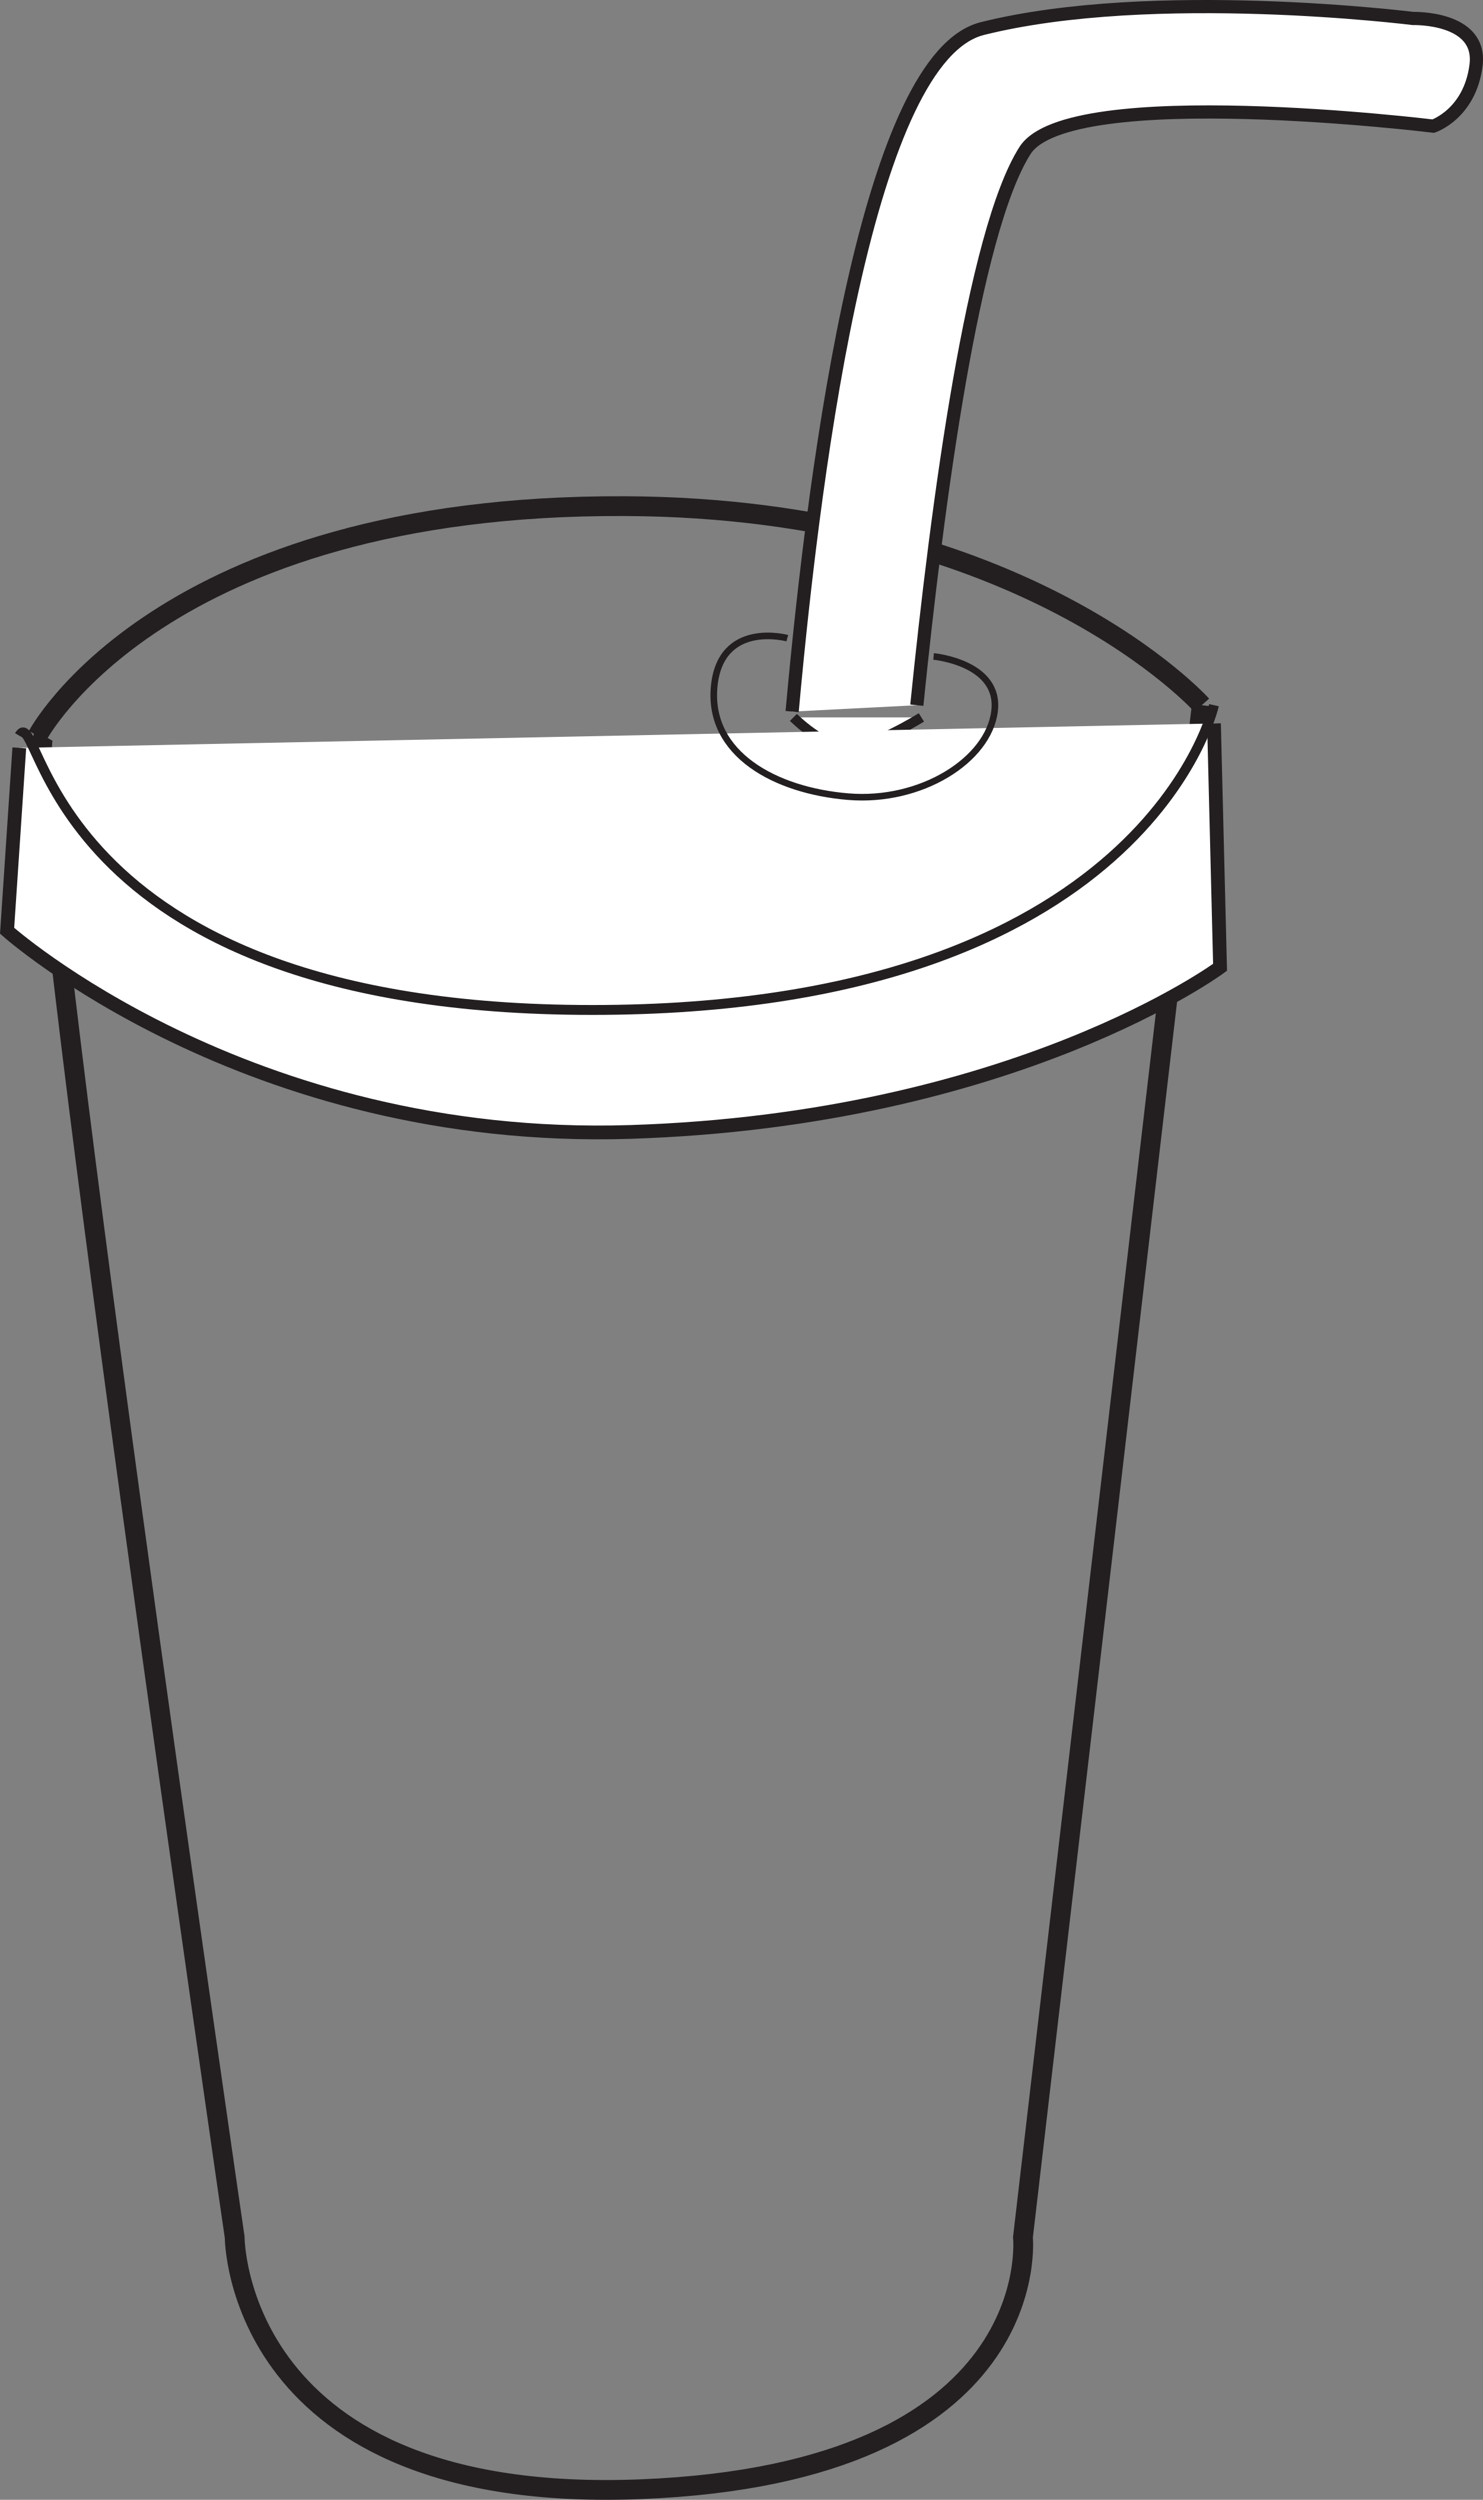 <?xml version="1.0" encoding="UTF-8"?>
<svg xmlns="http://www.w3.org/2000/svg" xmlns:xlink="http://www.w3.org/1999/xlink" width="112.535pt" height="189.675pt" viewBox="0 0 112.535 189.675" version="1.1">
<rect x="0" y="0" width="112.535" height="189.675" fill="#808080" stroke="none"/>
<defs>
<clipPath id="clip1">
  <path d="M 0 45 L 100 45 L 100 189.676 L 0 189.676 Z M 0 45 "/>
</clipPath>
<clipPath id="clip2">
  <path d="M 60 0 L 112.535 0 L 112.535 54 L 60 54 Z M 60 0 "/>
</clipPath>
<clipPath id="clip3">
  <path d="M 54 0 L 112.535 0 L 112.535 60 L 54 60 Z M 54 0 "/>
</clipPath>
</defs>
<g id="surface1">
<g clip-path="url(#clip1)" clip-rule="nonzero">
<path style="fill:none;stroke-width:1.5;stroke-linecap:butt;stroke-linejoin:miter;stroke:rgb(13.73%,12.16%,12.549%);stroke-opacity:1;stroke-miterlimit:4;" d="M 0.001 0.001 C -1.698 -2.928 14.493 -113.928 14.493 -113.928 C 14.493 -113.928 14.493 -134.284 45.322 -133.049 C 76.161 -131.815 74.31 -113.928 74.31 -113.928 L 87.876 2.314 " transform="matrix(1,0,0,-1,3.315,55.822)"/>
</g>
<path style="fill-rule:nonzero;fill:rgb(100%,100%,100%);fill-opacity:1;stroke-width:0.75;stroke-linecap:butt;stroke-linejoin:miter;stroke:rgb(13.73%,12.16%,12.549%);stroke-opacity:1;stroke-miterlimit:4;" d="M 0.002 0.001 C 0.002 0.001 2.31 -2.312 4.162 -2.312 C 6.013 -2.312 9.713 0.001 9.713 0.001 " transform="matrix(1,0,0,-1,60.205,54.434)"/>
<path style="fill-rule:nonzero;fill:rgb(100%,100%,100%);fill-opacity:1;stroke-width:1.043;stroke-linecap:butt;stroke-linejoin:miter;stroke:rgb(13.73%,12.16%,12.549%);stroke-opacity:1;stroke-miterlimit:4;" d="M 0.002 0.002 L 0.463 -18.498 C 0.463 -18.498 -15.127 -30.061 -44.303 -30.991 C -73.475 -31.912 -91.58 -15.725 -91.58 -15.725 L -90.654 -1.85 " transform="matrix(1,0,0,-1,92.119,54.896)"/>
<path style="fill:none;stroke-width:1.5;stroke-linecap:butt;stroke-linejoin:miter;stroke:rgb(13.73%,12.16%,12.549%);stroke-opacity:1;stroke-miterlimit:4;" d="M -0 0.001 C -0 0.001 9.25 17.576 44.558 17.419 C 74.929 17.291 88.34 2.314 88.34 2.314 " transform="matrix(1,0,0,-1,2.852,55.822)"/>
<path style="fill:none;stroke-width:0.5;stroke-linecap:butt;stroke-linejoin:miter;stroke:rgb(13.73%,12.16%,12.549%);stroke-opacity:1;stroke-miterlimit:4;" d="M 0.002 0 C 0.002 0 5.092 -0.461 4.627 -4.164 C 4.162 -7.863 -0.944 -11.098 -6.475 -10.637 C -12.026 -10.18 -17.112 -7.402 -16.651 -2.312 C -16.186 2.774 -11.1 1.387 -11.1 1.387 " transform="matrix(1,0,0,-1,70.842,49.809)"/>
<g clip-path="url(#clip2)" clip-rule="nonzero">
<path style=" stroke:none;fill-rule:nonzero;fill:rgb(100%,100%,100%);fill-opacity:1;" d="M 60.109 53.992 C 61.934 33.766 66.035 4.297 74.543 2.168 C 87.492 -1.07 107.227 1.402 107.227 1.402 C 107.227 1.402 112.469 1.246 112.008 4.945 C 111.543 8.645 108.766 9.57 108.766 9.57 C 108.766 9.57 81.117 6.188 77.781 11.418 C 73.852 17.594 71.117 38.227 69.57 53.508 "/>
</g>
<g clip-path="url(#clip3)" clip-rule="nonzero">
<path style="fill:none;stroke-width:1;stroke-linecap:butt;stroke-linejoin:miter;stroke:rgb(13.73%,12.16%,12.549%);stroke-opacity:1;stroke-miterlimit:4;" d="M -0.001 0.002 C 1.823 20.228 5.925 49.697 14.432 51.826 C 27.382 55.064 47.116 52.591 47.116 52.591 C 47.116 52.591 52.358 52.748 51.897 49.048 C 51.432 45.349 48.655 44.423 48.655 44.423 C 48.655 44.423 21.007 47.806 17.671 42.576 C 13.741 36.4 11.007 15.767 9.46 0.486 " transform="matrix(1,0,0,-1,60.111,53.994)"/>
</g>
<path style="fill:none;stroke-width:0.75;stroke-linecap:butt;stroke-linejoin:miter;stroke:rgb(13.73%,12.16%,12.549%);stroke-opacity:1;stroke-miterlimit:4;" d="M 0.002 0.001 C 0.002 0.001 -5.088 -23.124 -47.178 -23.124 C -89.268 -23.124 -88.959 0.618 -90.654 -2.312 " transform="matrix(1,0,0,-1,92.119,53.508)"/>
</g>
</svg>
